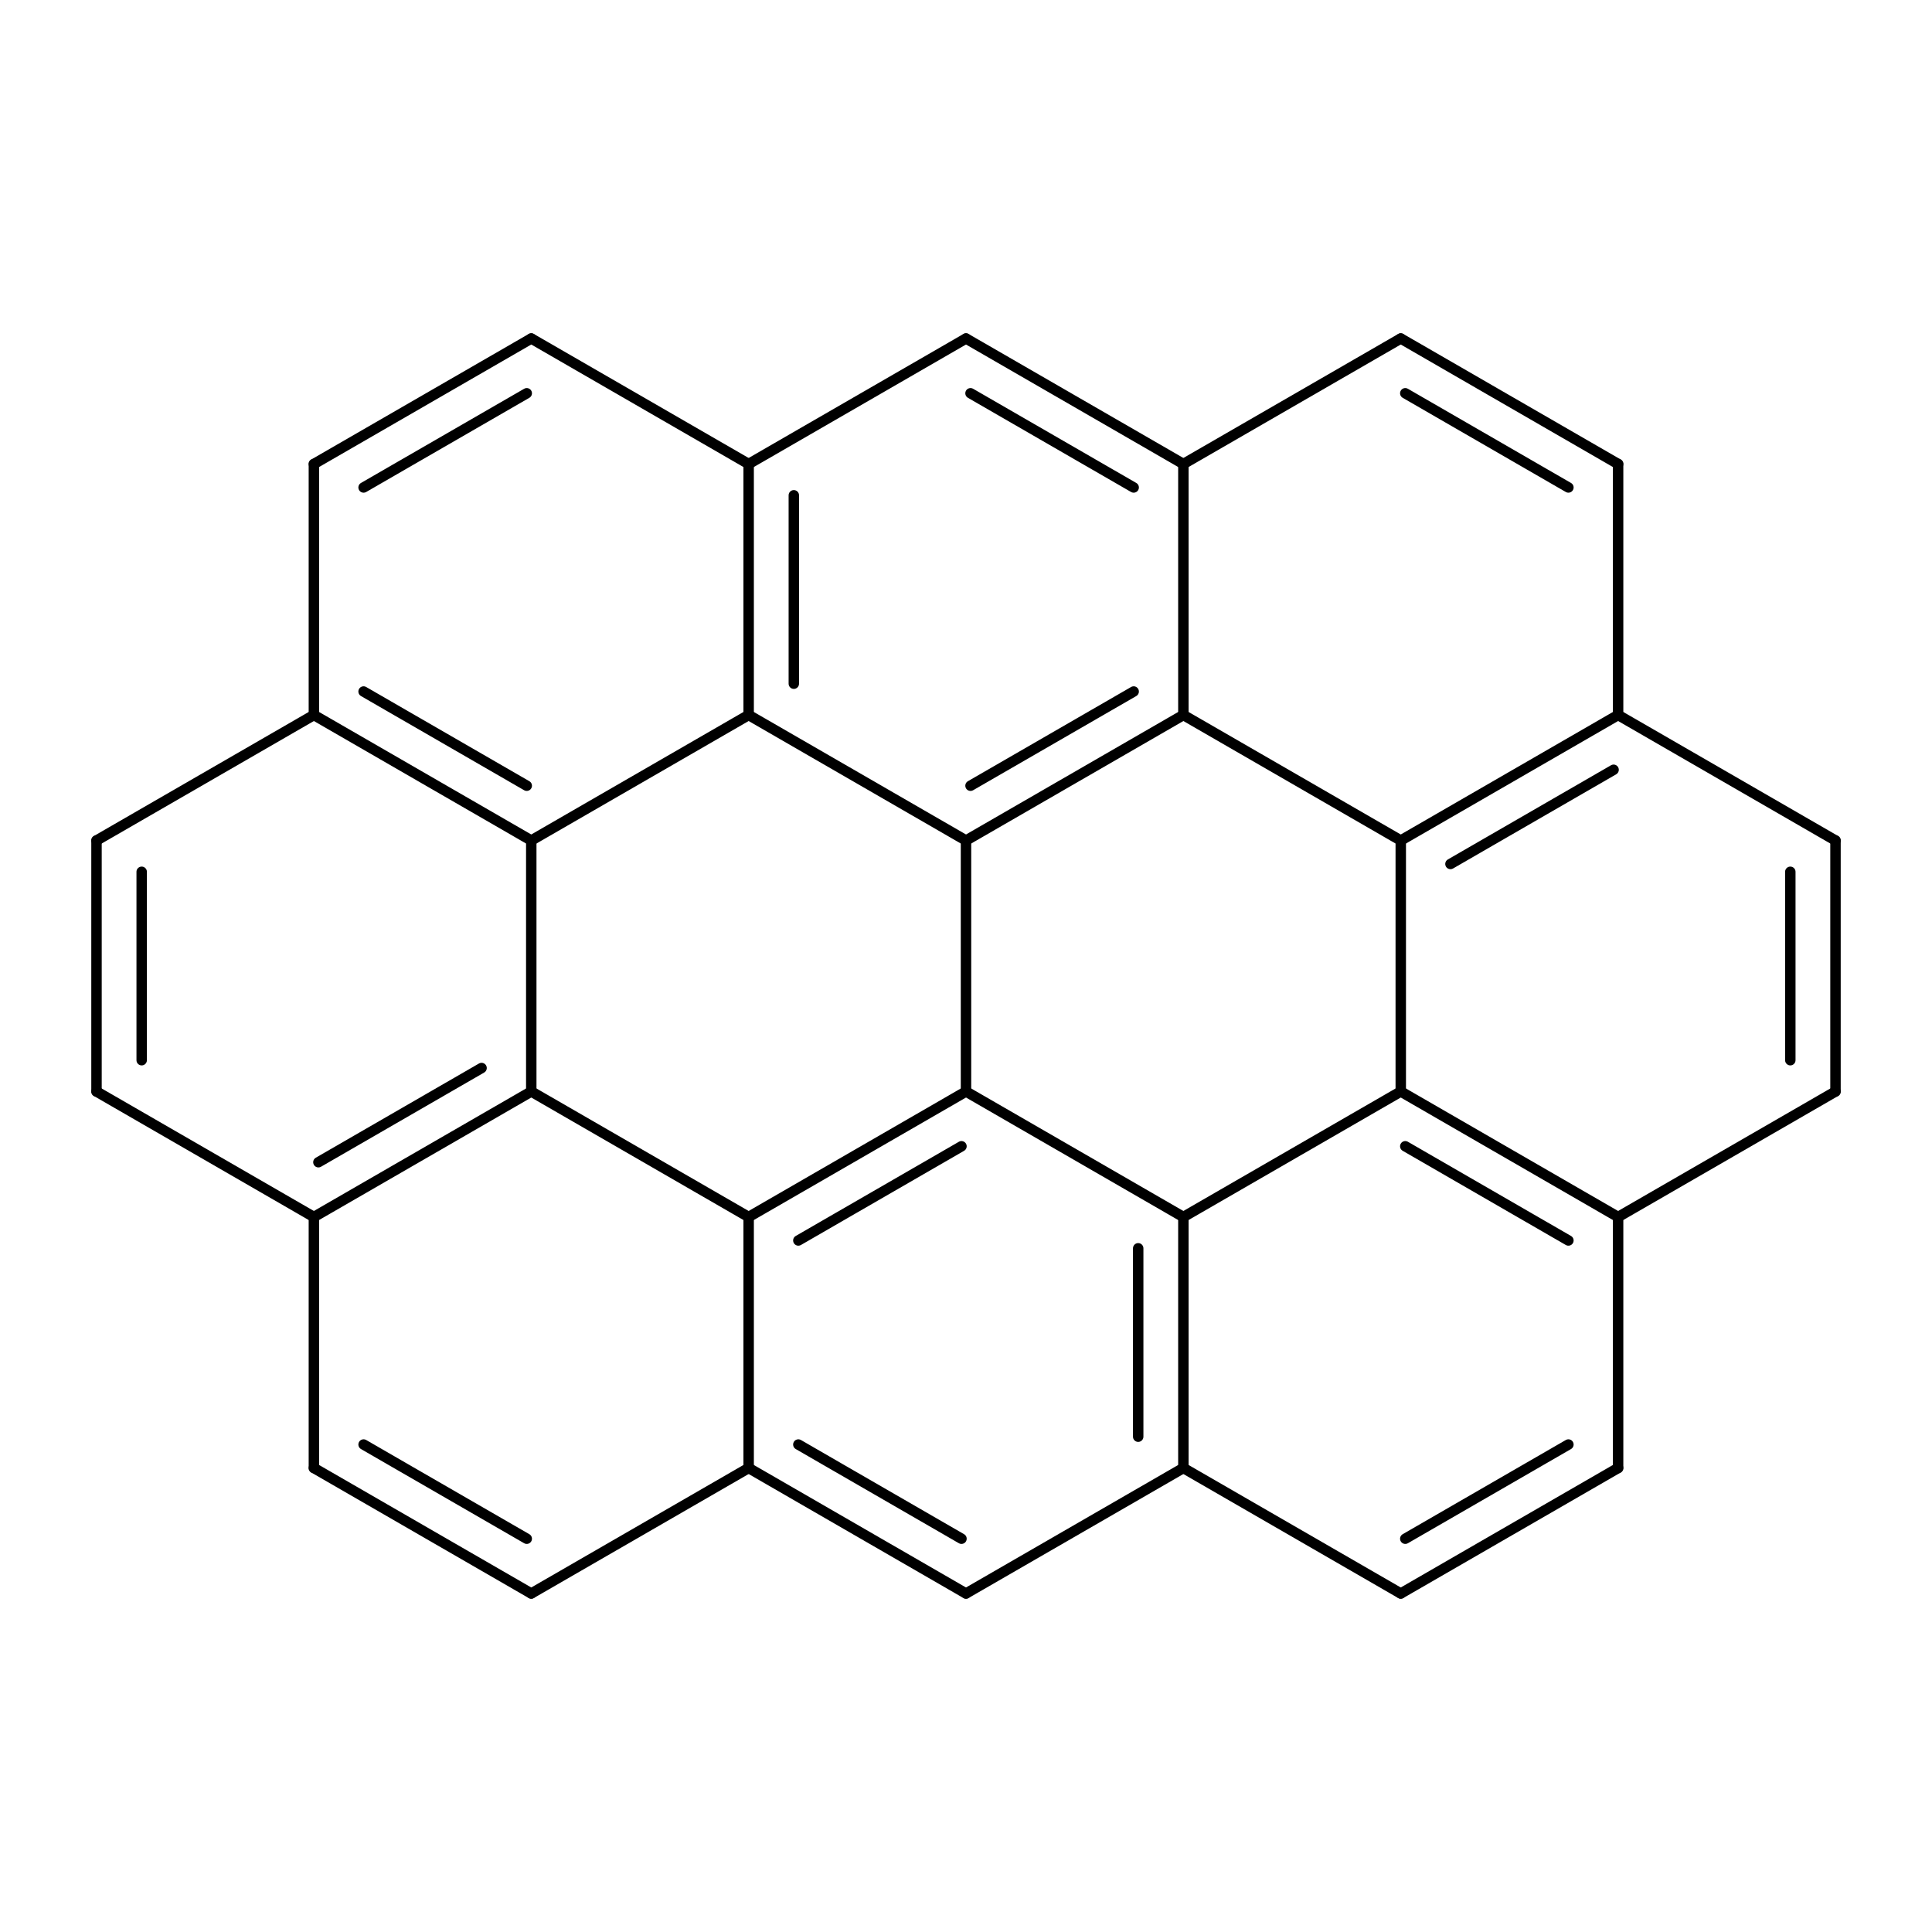 <?xml version="1.0"?>
<!DOCTYPE svg PUBLIC '-//W3C//DTD SVG 1.0//EN'
          'http://www.w3.org/TR/2001/REC-SVG-20010904/DTD/svg10.dtd'>
<svg fill-opacity="1" xmlns:xlink="http://www.w3.org/1999/xlink" color-rendering="auto" color-interpolation="auto" text-rendering="auto" stroke="black" stroke-linecap="square" width="500" stroke-miterlimit="10" shape-rendering="auto" stroke-opacity="1" fill="black" stroke-dasharray="none" font-weight="normal" stroke-width="1" height="500" xmlns="http://www.w3.org/2000/svg" font-family="'Dialog'" font-style="normal" stroke-linejoin="miter" font-size="12px" stroke-dashoffset="0" image-rendering="auto"
><!--Generated by Marvin with Batik SVG Generator
MolSource:
<?xml version="1.0" encoding="UTF-8"?><cml xmlns="http://www.chemaxon.com" xmlns:xsi="http://www.w3.org/2001/XMLSchema-instance" xsi:schemaLocation="http://www.chemaxon.com/marvin/schema/mrvSchema_20_20_0.xsd" version="ChemAxon file format v20.20.0, generated by v21.4.2">
<MDocument><MChemicalStruct><molecule molID="m1"><atomArray atomID="a1 a2 a3 a4 a5 a6 a7 a8 a9 a10 a11 a12 a13 a14 a15 a16 a17 a18 a19 a20 a21 a22 a23 a24 a25 a26 a27 a28 a29 a30 a31 a32" elementType="C C C C C C C C C C C C C C C C C C C C C C C C C C C C C C C C" x2="2.6673 2.6673 4.0010 4.0010 5.3347 6.6685 8.0020 9.3358 10.6695 12.0030 12.0030 13.3368 13.3368 12.0030 12.0030 10.6695 9.3358 8.0020 6.6685 5.3347 4.0010 4.0010 5.3347 5.3347 6.6685 8.0020 9.3358 10.6695 10.6695 9.3358 8.0020 6.6685" y2="-4.6200 -3.0800 -2.3100 -0.7700 0.0000 -0.7700 0.0000 -0.7700 0.0000 -0.7700 -2.3100 -3.0800 -4.6200 -5.3900 -6.9300 -7.7000 -6.9300 -7.7000 -6.9300 -7.7000 -6.9300 -5.3900 -4.6200 -3.0800 -2.3100 -3.0800 -2.3100 -3.0800 -4.6200 -5.3900 -4.6200 -5.3900"></atomArray><bondArray><bond id="b1" atomRefs2="a1 a2" order="2"></bond><bond id="b2" atomRefs2="a2 a3" order="1"></bond><bond id="b3" atomRefs2="a3 a4" order="1"></bond><bond id="b4" atomRefs2="a4 a5" order="2"></bond><bond id="b5" atomRefs2="a5 a6" order="1"></bond><bond id="b6" atomRefs2="a6 a7" order="1"></bond><bond id="b7" atomRefs2="a7 a8" order="2"></bond><bond id="b8" atomRefs2="a8 a9" order="1"></bond><bond id="b9" atomRefs2="a9 a10" order="2"></bond><bond id="b10" atomRefs2="a10 a11" order="1"></bond><bond id="b11" atomRefs2="a11 a12" order="1"></bond><bond id="b12" atomRefs2="a12 a13" order="2"></bond><bond id="b13" atomRefs2="a13 a14" order="1"></bond><bond id="b14" atomRefs2="a14 a15" order="1"></bond><bond id="b15" atomRefs2="a15 a16" order="2"></bond><bond id="b16" atomRefs2="a16 a17" order="1"></bond><bond id="b17" atomRefs2="a17 a18" order="1"></bond><bond id="b18" atomRefs2="a18 a19" order="2"></bond><bond id="b19" atomRefs2="a19 a20" order="1"></bond><bond id="b20" atomRefs2="a20 a21" order="2"></bond><bond id="b21" atomRefs2="a21 a22" order="1"></bond><bond id="b22" atomRefs2="a1 a22" order="1"></bond><bond id="b23" atomRefs2="a22 a23" order="2"></bond><bond id="b24" atomRefs2="a23 a24" order="1"></bond><bond id="b25" atomRefs2="a3 a24" order="2"></bond><bond id="b26" atomRefs2="a24 a25" order="1"></bond><bond id="b27" atomRefs2="a6 a25" order="2"></bond><bond id="b28" atomRefs2="a25 a26" order="1"></bond><bond id="b29" atomRefs2="a26 a27" order="2"></bond><bond id="b30" atomRefs2="a8 a27" order="1"></bond><bond id="b31" atomRefs2="a27 a28" order="1"></bond><bond id="b32" atomRefs2="a11 a28" order="2"></bond><bond id="b33" atomRefs2="a28 a29" order="1"></bond><bond id="b34" atomRefs2="a14 a29" order="2"></bond><bond id="b35" atomRefs2="a29 a30" order="1"></bond><bond id="b36" atomRefs2="a17 a30" order="2"></bond><bond id="b37" atomRefs2="a30 a31" order="1"></bond><bond id="b38" atomRefs2="a26 a31" order="1"></bond><bond id="b39" atomRefs2="a31 a32" order="2"></bond><bond id="b40" atomRefs2="a19 a32" order="1"></bond><bond id="b41" atomRefs2="a23 a32" order="1"></bond></bondArray></molecule></MChemicalStruct></MDocument>
</cml>
--><defs id="genericDefs"
  /><g
  ><defs id="809822669930-defs1"
    ><clipPath clipPathUnits="userSpaceOnUse" id="809822669926-clipPath1"
      ><path d="M0 0 L500 0 L500 500 L0 500 L0 0 Z"
      /></clipPath
    ></defs
    ><g text-rendering="geometricPrecision"
    ><path d="M23.626 282.479 C23.626 283.225 24.23 283.829 24.976 283.829 C25.721 283.829 26.325 283.225 26.325 282.479 L26.325 217.521 C26.325 216.775 25.721 216.171 24.976 216.171 C24.23 216.171 23.626 216.775 23.626 217.521 ZM35.318 274.379 C35.318 275.124 35.923 275.728 36.668 275.728 C37.413 275.728 38.018 275.124 38.018 274.379 L38.018 225.621 C38.018 224.876 37.413 224.272 36.668 224.272 C35.923 224.272 35.318 224.876 35.318 225.621 Z" stroke="none" clip-path="url(#809822669926-clipPath1)"
    /></g
    ><g text-rendering="geometricPrecision"
    ><path d="M24.301 216.352 L24.301 216.352 L80.559 183.872 C81.204 183.5 82.03 183.721 82.403 184.367 C82.775 185.012 82.554 185.838 81.909 186.21 L81.909 186.21 L25.65 218.69 C25.005 219.062 24.179 218.841 23.807 218.196 C23.434 217.55 23.655 216.725 24.301 216.352 Z" stroke="none" clip-path="url(#809822669926-clipPath1)"
    /></g
    ><g text-rendering="geometricPrecision"
    ><path d="M79.884 185.041 L79.884 185.041 L79.884 120.083 C79.884 119.337 80.488 118.733 81.234 118.733 C81.979 118.733 82.583 119.337 82.583 120.083 L82.583 120.083 L82.583 185.041 C82.583 185.787 81.979 186.391 81.234 186.391 C80.488 186.391 79.884 185.787 79.884 185.041 Z" stroke="none" clip-path="url(#809822669926-clipPath1)"
    /></g
    ><g text-rendering="geometricPrecision"
    ><path d="M80.559 118.914 C79.913 119.287 79.692 120.112 80.065 120.758 C80.437 121.403 81.263 121.624 81.909 121.252 L138.167 88.772 C138.812 88.4 139.033 87.574 138.661 86.929 C138.288 86.283 137.462 86.062 136.817 86.434 ZM93.42 124.99 C92.775 125.362 92.553 126.188 92.926 126.834 C93.299 127.479 94.124 127.7 94.77 127.328 L136.998 102.949 C137.643 102.576 137.864 101.75 137.492 101.105 C137.119 100.459 136.293 100.238 135.648 100.611 Z" stroke="none" clip-path="url(#809822669926-clipPath1)"
    /></g
    ><g text-rendering="geometricPrecision"
    ><path d="M138.167 86.434 L138.167 86.434 L194.425 118.914 C195.07 119.287 195.292 120.112 194.919 120.758 C194.546 121.403 193.72 121.624 193.075 121.252 L193.075 121.252 L136.817 88.772 C136.171 88.4 135.95 87.574 136.323 86.929 C136.695 86.283 137.521 86.062 138.167 86.434 Z" stroke="none" clip-path="url(#809822669926-clipPath1)"
    /></g
    ><g text-rendering="geometricPrecision"
    ><path d="M193.075 118.914 L193.075 118.914 L249.325 86.435 C249.971 86.062 250.796 86.283 251.169 86.928 C251.542 87.574 251.321 88.4 250.675 88.772 L250.675 88.772 L194.425 121.252 C193.779 121.624 192.954 121.403 192.581 120.758 C192.208 120.112 192.429 119.287 193.075 118.914 Z" stroke="none" clip-path="url(#809822669926-clipPath1)"
    /></g
    ><g text-rendering="geometricPrecision"
    ><path d="M250.675 86.434 C250.029 86.062 249.204 86.283 248.831 86.929 C248.458 87.574 248.679 88.4 249.325 88.772 L305.583 121.252 C306.229 121.624 307.054 121.403 307.427 120.758 C307.8 120.112 307.579 119.287 306.933 118.914 ZM251.844 100.611 C251.199 100.238 250.373 100.459 250 101.105 C249.628 101.751 249.849 102.576 250.494 102.949 L292.722 127.328 C293.367 127.7 294.193 127.479 294.565 126.834 C294.938 126.188 294.717 125.362 294.071 124.99 Z" stroke="none" clip-path="url(#809822669926-clipPath1)"
    /></g
    ><g text-rendering="geometricPrecision"
    ><path d="M305.583 118.914 L305.583 118.914 L361.841 86.434 C362.487 86.062 363.312 86.283 363.685 86.929 C364.058 87.574 363.837 88.4 363.191 88.772 L363.191 88.772 L306.933 121.252 C306.287 121.624 305.462 121.403 305.089 120.758 C304.716 120.112 304.938 119.287 305.583 118.914 Z" stroke="none" clip-path="url(#809822669926-clipPath1)"
    /></g
    ><g text-rendering="geometricPrecision"
    ><path d="M363.191 86.435 C362.546 86.062 361.72 86.283 361.347 86.929 C360.974 87.574 361.196 88.4 361.841 88.772 L418.091 121.252 C418.737 121.624 419.563 121.403 419.935 120.758 C420.308 120.112 420.087 119.287 419.441 118.914 ZM364.36 100.611 C363.714 100.238 362.889 100.459 362.516 101.105 C362.143 101.751 362.364 102.576 363.01 102.949 L405.23 127.327 C405.875 127.7 406.701 127.479 407.074 126.833 C407.447 126.188 407.225 125.362 406.58 124.989 Z" stroke="none" clip-path="url(#809822669926-clipPath1)"
    /></g
    ><g text-rendering="geometricPrecision"
    ><path d="M420.116 120.083 L420.116 120.083 L420.116 185.041 C420.116 185.787 419.512 186.391 418.766 186.391 C418.021 186.391 417.417 185.787 417.417 185.041 L417.417 185.041 L417.417 120.083 C417.417 119.337 418.021 118.733 418.766 118.733 C419.512 118.733 420.116 119.337 420.116 120.083 Z" stroke="none" clip-path="url(#809822669926-clipPath1)"
    /></g
    ><g text-rendering="geometricPrecision"
    ><path d="M419.441 183.872 L419.441 183.872 L475.699 216.352 C476.345 216.725 476.566 217.55 476.193 218.196 C475.821 218.841 474.995 219.062 474.35 218.69 L474.35 218.69 L418.091 186.21 C417.446 185.838 417.225 185.012 417.597 184.367 C417.97 183.721 418.796 183.5 419.441 183.872 Z" stroke="none" clip-path="url(#809822669926-clipPath1)"
    /></g
    ><g text-rendering="geometricPrecision"
    ><path d="M476.374 217.521 C476.374 216.775 475.77 216.171 475.024 216.171 C474.279 216.171 473.675 216.775 473.675 217.521 L473.675 282.479 C473.675 283.225 474.279 283.829 475.024 283.829 C475.77 283.829 476.374 283.225 476.374 282.479 ZM464.682 225.621 C464.682 224.876 464.077 224.272 463.332 224.272 C462.587 224.272 461.982 224.876 461.982 225.621 L461.982 274.379 C461.982 275.124 462.587 275.728 463.332 275.728 C464.077 275.728 464.682 275.124 464.682 274.379 Z" stroke="none" clip-path="url(#809822669926-clipPath1)"
    /></g
    ><g text-rendering="geometricPrecision"
    ><path d="M475.699 283.648 L475.699 283.648 L419.441 316.128 C418.796 316.5 417.97 316.279 417.597 315.634 C417.225 314.988 417.446 314.162 418.091 313.79 L418.091 313.79 L474.35 281.31 C474.995 280.938 475.821 281.159 476.193 281.804 C476.566 282.45 476.345 283.276 475.699 283.648 Z" stroke="none" clip-path="url(#809822669926-clipPath1)"
    /></g
    ><g text-rendering="geometricPrecision"
    ><path d="M420.116 314.959 L420.116 314.959 L420.116 379.917 C420.116 380.663 419.512 381.267 418.766 381.267 C418.021 381.267 417.417 380.663 417.417 379.917 L417.417 379.917 L417.417 314.959 C417.417 314.213 418.021 313.609 418.766 313.609 C419.512 313.609 420.116 314.213 420.116 314.959 Z" stroke="none" clip-path="url(#809822669926-clipPath1)"
    /></g
    ><g text-rendering="geometricPrecision"
    ><path d="M419.441 381.086 C420.087 380.713 420.308 379.888 419.935 379.242 C419.562 378.597 418.737 378.375 418.091 378.748 L361.841 411.228 C361.196 411.6 360.974 412.426 361.347 413.071 C361.72 413.717 362.546 413.938 363.191 413.565 ZM406.58 375.011 C407.225 374.638 407.447 373.812 407.074 373.167 C406.701 372.521 405.875 372.3 405.23 372.673 L363.01 397.051 C362.364 397.424 362.143 398.25 362.516 398.895 C362.889 399.541 363.714 399.762 364.36 399.389 Z" stroke="none" clip-path="url(#809822669926-clipPath1)"
    /></g
    ><g text-rendering="geometricPrecision"
    ><path d="M361.841 413.565 L361.841 413.565 L305.583 381.086 C304.938 380.713 304.716 379.888 305.089 379.242 C305.462 378.597 306.287 378.375 306.933 378.748 L306.933 378.748 L363.191 411.228 C363.837 411.6 364.058 412.426 363.685 413.071 C363.312 413.717 362.487 413.938 361.841 413.565 Z" stroke="none" clip-path="url(#809822669926-clipPath1)"
    /></g
    ><g text-rendering="geometricPrecision"
    ><path d="M306.933 381.086 L306.933 381.086 L250.675 413.565 C250.029 413.938 249.204 413.717 248.831 413.071 C248.458 412.426 248.679 411.6 249.325 411.228 L249.325 411.228 L305.583 378.748 C306.229 378.375 307.054 378.597 307.427 379.242 C307.8 379.888 307.579 380.713 306.933 381.086 Z" stroke="none" clip-path="url(#809822669926-clipPath1)"
    /></g
    ><g text-rendering="geometricPrecision"
    ><path d="M249.325 413.565 C249.971 413.938 250.796 413.717 251.169 413.071 C251.542 412.426 251.321 411.6 250.675 411.228 L194.425 378.748 C193.779 378.375 192.954 378.597 192.581 379.242 C192.208 379.888 192.429 380.713 193.075 381.086 ZM248.156 399.389 C248.802 399.762 249.628 399.541 250 398.895 C250.373 398.25 250.152 397.424 249.506 397.051 L207.286 372.673 C206.641 372.3 205.815 372.521 205.442 373.167 C205.07 373.812 205.291 374.638 205.936 375.011 Z" stroke="none" clip-path="url(#809822669926-clipPath1)"
    /></g
    ><g text-rendering="geometricPrecision"
    ><path d="M194.425 381.086 L194.425 381.086 L138.167 413.565 C137.521 413.938 136.695 413.717 136.323 413.071 C135.95 412.426 136.171 411.6 136.817 411.228 L136.817 411.228 L193.075 378.748 C193.72 378.375 194.546 378.597 194.919 379.242 C195.292 379.888 195.07 380.713 194.425 381.086 Z" stroke="none" clip-path="url(#809822669926-clipPath1)"
    /></g
    ><g text-rendering="geometricPrecision"
    ><path d="M136.817 413.565 C137.462 413.938 138.288 413.717 138.661 413.071 C139.033 412.426 138.812 411.6 138.167 411.228 L81.909 378.748 C81.263 378.375 80.437 378.597 80.065 379.242 C79.692 379.888 79.913 380.713 80.559 381.086 ZM135.648 399.389 C136.293 399.762 137.119 399.541 137.492 398.895 C137.864 398.25 137.643 397.424 136.998 397.051 L94.77 372.672 C94.124 372.3 93.299 372.521 92.926 373.166 C92.553 373.812 92.775 374.637 93.42 375.01 Z" stroke="none" clip-path="url(#809822669926-clipPath1)"
    /></g
    ><g text-rendering="geometricPrecision"
    ><path d="M79.884 379.917 L79.884 379.917 L79.884 314.959 C79.884 314.213 80.488 313.609 81.234 313.609 C81.979 313.609 82.583 314.213 82.583 314.959 L82.583 314.959 L82.583 379.917 C82.583 380.663 81.979 381.267 81.234 381.267 C80.488 381.267 79.884 380.663 79.884 379.917 Z" stroke="none" clip-path="url(#809822669926-clipPath1)"
    /></g
    ><g text-rendering="geometricPrecision"
    ><path d="M25.65 281.31 L25.65 281.31 L81.909 313.79 C82.554 314.162 82.775 314.988 82.403 315.634 C82.03 316.279 81.204 316.5 80.559 316.128 L80.559 316.128 L24.301 283.648 C23.655 283.276 23.434 282.45 23.807 281.804 C24.179 281.159 25.005 280.938 25.65 281.31 Z" stroke="none" clip-path="url(#809822669926-clipPath1)"
    /></g
    ><g text-rendering="geometricPrecision"
    ><path d="M81.728 299.613 C81.082 299.986 80.861 300.812 81.234 301.457 C81.606 302.103 82.432 302.324 83.077 301.951 L125.305 277.572 C125.951 277.2 126.172 276.374 125.799 275.728 C125.426 275.083 124.601 274.862 123.955 275.234 ZM80.559 313.79 C79.913 314.162 79.692 314.988 80.065 315.634 C80.437 316.279 81.263 316.5 81.909 316.128 L138.167 283.648 C138.812 283.276 139.033 282.45 138.661 281.804 C138.288 281.159 137.462 280.938 136.817 281.31 Z" stroke="none" clip-path="url(#809822669926-clipPath1)"
    /></g
    ><g text-rendering="geometricPrecision"
    ><path d="M136.142 282.479 L136.142 282.479 L136.142 217.521 C136.142 216.775 136.746 216.171 137.492 216.171 C138.237 216.171 138.841 216.775 138.841 217.521 L138.841 217.521 L138.841 282.479 C138.841 283.225 138.237 283.829 137.492 283.829 C136.746 283.829 136.142 283.225 136.142 282.479 Z" stroke="none" clip-path="url(#809822669926-clipPath1)"
    /></g
    ><g text-rendering="geometricPrecision"
    ><path d="M94.77 177.797 C94.124 177.424 93.299 177.645 92.926 178.291 C92.553 178.936 92.775 179.762 93.42 180.134 L135.648 204.513 C136.293 204.886 137.119 204.665 137.492 204.019 C137.864 203.374 137.643 202.548 136.998 202.176 ZM81.909 183.872 C81.263 183.5 80.437 183.721 80.065 184.367 C79.692 185.012 79.913 185.838 80.559 186.21 L136.817 218.69 C137.462 219.062 138.288 218.841 138.661 218.196 C139.033 217.55 138.812 216.725 138.167 216.352 Z" stroke="none" clip-path="url(#809822669926-clipPath1)"
    /></g
    ><g text-rendering="geometricPrecision"
    ><path d="M136.817 216.352 L136.817 216.352 L193.075 183.872 C193.72 183.5 194.546 183.721 194.919 184.367 C195.292 185.012 195.07 185.838 194.425 186.21 L194.425 186.21 L138.167 218.69 C137.521 219.062 136.695 218.841 136.323 218.196 C135.95 217.55 136.171 216.725 136.817 216.352 Z" stroke="none" clip-path="url(#809822669926-clipPath1)"
    /></g
    ><g text-rendering="geometricPrecision"
    ><path d="M206.792 128.183 C206.792 127.438 206.188 126.833 205.442 126.833 C204.697 126.833 204.093 127.438 204.093 128.183 L204.093 176.941 C204.093 177.687 204.697 178.291 205.442 178.291 C206.188 178.291 206.792 177.687 206.792 176.941 ZM195.1 120.083 C195.1 119.337 194.495 118.733 193.75 118.733 C193.004 118.733 192.4 119.337 192.4 120.083 L192.4 185.041 C192.4 185.787 193.004 186.391 193.75 186.391 C194.495 186.391 195.1 185.787 195.1 185.041 Z" stroke="none" clip-path="url(#809822669926-clipPath1)"
    /></g
    ><g text-rendering="geometricPrecision"
    ><path d="M194.425 183.873 L194.425 183.873 L250.675 216.352 C251.321 216.725 251.542 217.55 251.169 218.196 C250.796 218.841 249.971 219.062 249.325 218.69 L249.325 218.69 L193.075 186.21 C192.429 185.838 192.208 185.012 192.581 184.367 C192.954 183.721 193.779 183.5 194.425 183.873 Z" stroke="none" clip-path="url(#809822669926-clipPath1)"
    /></g
    ><g text-rendering="geometricPrecision"
    ><path d="M250.494 202.175 C249.849 202.548 249.628 203.374 250 204.019 C250.373 204.665 251.199 204.886 251.844 204.513 L294.071 180.134 C294.717 179.762 294.938 178.936 294.565 178.291 C294.193 177.645 293.367 177.424 292.722 177.797 ZM249.325 216.352 C248.679 216.725 248.458 217.55 248.831 218.196 C249.204 218.841 250.029 219.062 250.675 218.69 L306.933 186.21 C307.579 185.838 307.8 185.012 307.427 184.367 C307.054 183.721 306.229 183.5 305.583 183.872 Z" stroke="none" clip-path="url(#809822669926-clipPath1)"
    /></g
    ><g text-rendering="geometricPrecision"
    ><path d="M307.608 120.083 L307.608 120.083 L307.608 185.041 C307.608 185.787 307.003 186.391 306.258 186.391 C305.513 186.391 304.908 185.787 304.908 185.041 L304.908 185.041 L304.908 120.083 C304.908 119.337 305.513 118.733 306.258 118.733 C307.003 118.733 307.608 119.337 307.608 120.083 Z" stroke="none" clip-path="url(#809822669926-clipPath1)"
    /></g
    ><g text-rendering="geometricPrecision"
    ><path d="M306.933 183.872 L306.933 183.872 L363.191 216.352 C363.837 216.725 364.058 217.55 363.685 218.196 C363.312 218.841 362.487 219.062 361.841 218.69 L361.841 218.69 L305.583 186.21 C304.938 185.838 304.716 185.012 305.089 184.367 C305.462 183.721 306.287 183.5 306.933 183.872 Z" stroke="none" clip-path="url(#809822669926-clipPath1)"
    /></g
    ><g text-rendering="geometricPrecision"
    ><path d="M418.273 200.387 C418.918 200.014 419.14 199.189 418.767 198.543 C418.394 197.897 417.568 197.676 416.923 198.049 L374.703 222.427 C374.057 222.8 373.836 223.625 374.209 224.271 C374.582 224.917 375.407 225.138 376.053 224.765 ZM419.441 186.21 C420.087 185.838 420.308 185.012 419.935 184.367 C419.562 183.721 418.737 183.5 418.091 183.873 L361.841 216.352 C361.196 216.725 360.974 217.55 361.347 218.196 C361.72 218.841 362.546 219.062 363.191 218.69 Z" stroke="none" clip-path="url(#809822669926-clipPath1)"
    /></g
    ><g text-rendering="geometricPrecision"
    ><path d="M363.866 217.521 L363.866 217.521 L363.866 282.479 C363.866 283.225 363.262 283.829 362.516 283.829 C361.771 283.829 361.166 283.225 361.166 282.479 L361.166 282.479 L361.166 217.521 C361.166 216.775 361.771 216.171 362.516 216.171 C363.262 216.171 363.866 216.775 363.866 217.521 Z" stroke="none" clip-path="url(#809822669926-clipPath1)"
    /></g
    ><g text-rendering="geometricPrecision"
    ><path d="M405.23 322.203 C405.875 322.576 406.701 322.355 407.074 321.709 C407.447 321.063 407.225 320.238 406.58 319.865 L364.36 295.487 C363.714 295.114 362.889 295.335 362.516 295.981 C362.143 296.626 362.364 297.452 363.01 297.825 ZM418.091 316.127 C418.737 316.5 419.562 316.279 419.935 315.634 C420.308 314.988 420.087 314.162 419.441 313.79 L363.191 281.31 C362.546 280.938 361.72 281.159 361.347 281.804 C360.974 282.45 361.196 283.276 361.841 283.648 Z" stroke="none" clip-path="url(#809822669926-clipPath1)"
    /></g
    ><g text-rendering="geometricPrecision"
    ><path d="M363.191 283.648 L363.191 283.648 L306.933 316.128 C306.287 316.5 305.462 316.279 305.089 315.634 C304.716 314.988 304.938 314.162 305.583 313.79 L305.583 313.79 L361.841 281.31 C362.487 280.938 363.312 281.159 363.685 281.804 C364.058 282.45 363.837 283.276 363.191 283.648 Z" stroke="none" clip-path="url(#809822669926-clipPath1)"
    /></g
    ><g text-rendering="geometricPrecision"
    ><path d="M293.216 371.817 C293.216 372.562 293.82 373.166 294.565 373.166 C295.311 373.166 295.915 372.562 295.915 371.817 L295.915 323.059 C295.915 322.314 295.311 321.709 294.565 321.709 C293.82 321.709 293.216 322.314 293.216 323.059 ZM304.908 379.917 C304.908 380.663 305.513 381.267 306.258 381.267 C307.003 381.267 307.608 380.663 307.608 379.917 L307.608 314.959 C307.608 314.213 307.003 313.609 306.258 313.609 C305.513 313.609 304.908 314.213 304.908 314.959 Z" stroke="none" clip-path="url(#809822669926-clipPath1)"
    /></g
    ><g text-rendering="geometricPrecision"
    ><path d="M305.583 316.128 L305.583 316.128 L249.325 283.648 C248.679 283.276 248.458 282.45 248.831 281.804 C249.204 281.159 250.029 280.938 250.675 281.31 L250.675 281.31 L306.933 313.79 C307.579 314.162 307.8 314.988 307.427 315.634 C307.054 316.279 306.229 316.5 305.583 316.128 Z" stroke="none" clip-path="url(#809822669926-clipPath1)"
    /></g
    ><g text-rendering="geometricPrecision"
    ><path d="M251.35 217.521 L251.35 217.521 L251.35 282.479 C251.35 283.225 250.745 283.829 250 283.829 C249.255 283.829 248.65 283.225 248.65 282.479 L248.65 282.479 L248.65 217.521 C248.65 216.775 249.255 216.171 250 216.171 C250.745 216.171 251.35 216.775 251.35 217.521 Z" stroke="none" clip-path="url(#809822669926-clipPath1)"
    /></g
    ><g text-rendering="geometricPrecision"
    ><path d="M249.506 297.825 C250.152 297.452 250.373 296.626 250 295.981 C249.628 295.335 248.802 295.114 248.156 295.487 L205.936 319.865 C205.291 320.238 205.07 321.063 205.442 321.709 C205.815 322.355 206.641 322.576 207.286 322.203 ZM250.675 283.648 C251.321 283.276 251.542 282.45 251.169 281.804 C250.796 281.159 249.971 280.938 249.325 281.31 L193.075 313.79 C192.429 314.162 192.208 314.988 192.581 315.634 C192.954 316.279 193.779 316.5 194.425 316.127 Z" stroke="none" clip-path="url(#809822669926-clipPath1)"
    /></g
    ><g text-rendering="geometricPrecision"
    ><path d="M192.4 379.917 L192.4 379.917 L192.4 314.959 C192.4 314.213 193.004 313.609 193.75 313.609 C194.495 313.609 195.1 314.213 195.1 314.959 L195.1 314.959 L195.1 379.917 C195.1 380.663 194.495 381.267 193.75 381.267 C193.004 381.267 192.4 380.663 192.4 379.917 Z" stroke="none" clip-path="url(#809822669926-clipPath1)"
    /></g
    ><g text-rendering="geometricPrecision"
    ><path d="M138.167 281.31 L138.167 281.31 L194.425 313.79 C195.07 314.162 195.292 314.988 194.919 315.634 C194.546 316.279 193.72 316.5 193.075 316.128 L193.075 316.128 L136.817 283.648 C136.171 283.276 135.95 282.45 136.323 281.804 C136.695 281.159 137.521 280.938 138.167 281.31 Z" stroke="none" clip-path="url(#809822669926-clipPath1)"
    /></g
  ></g
></svg
>
